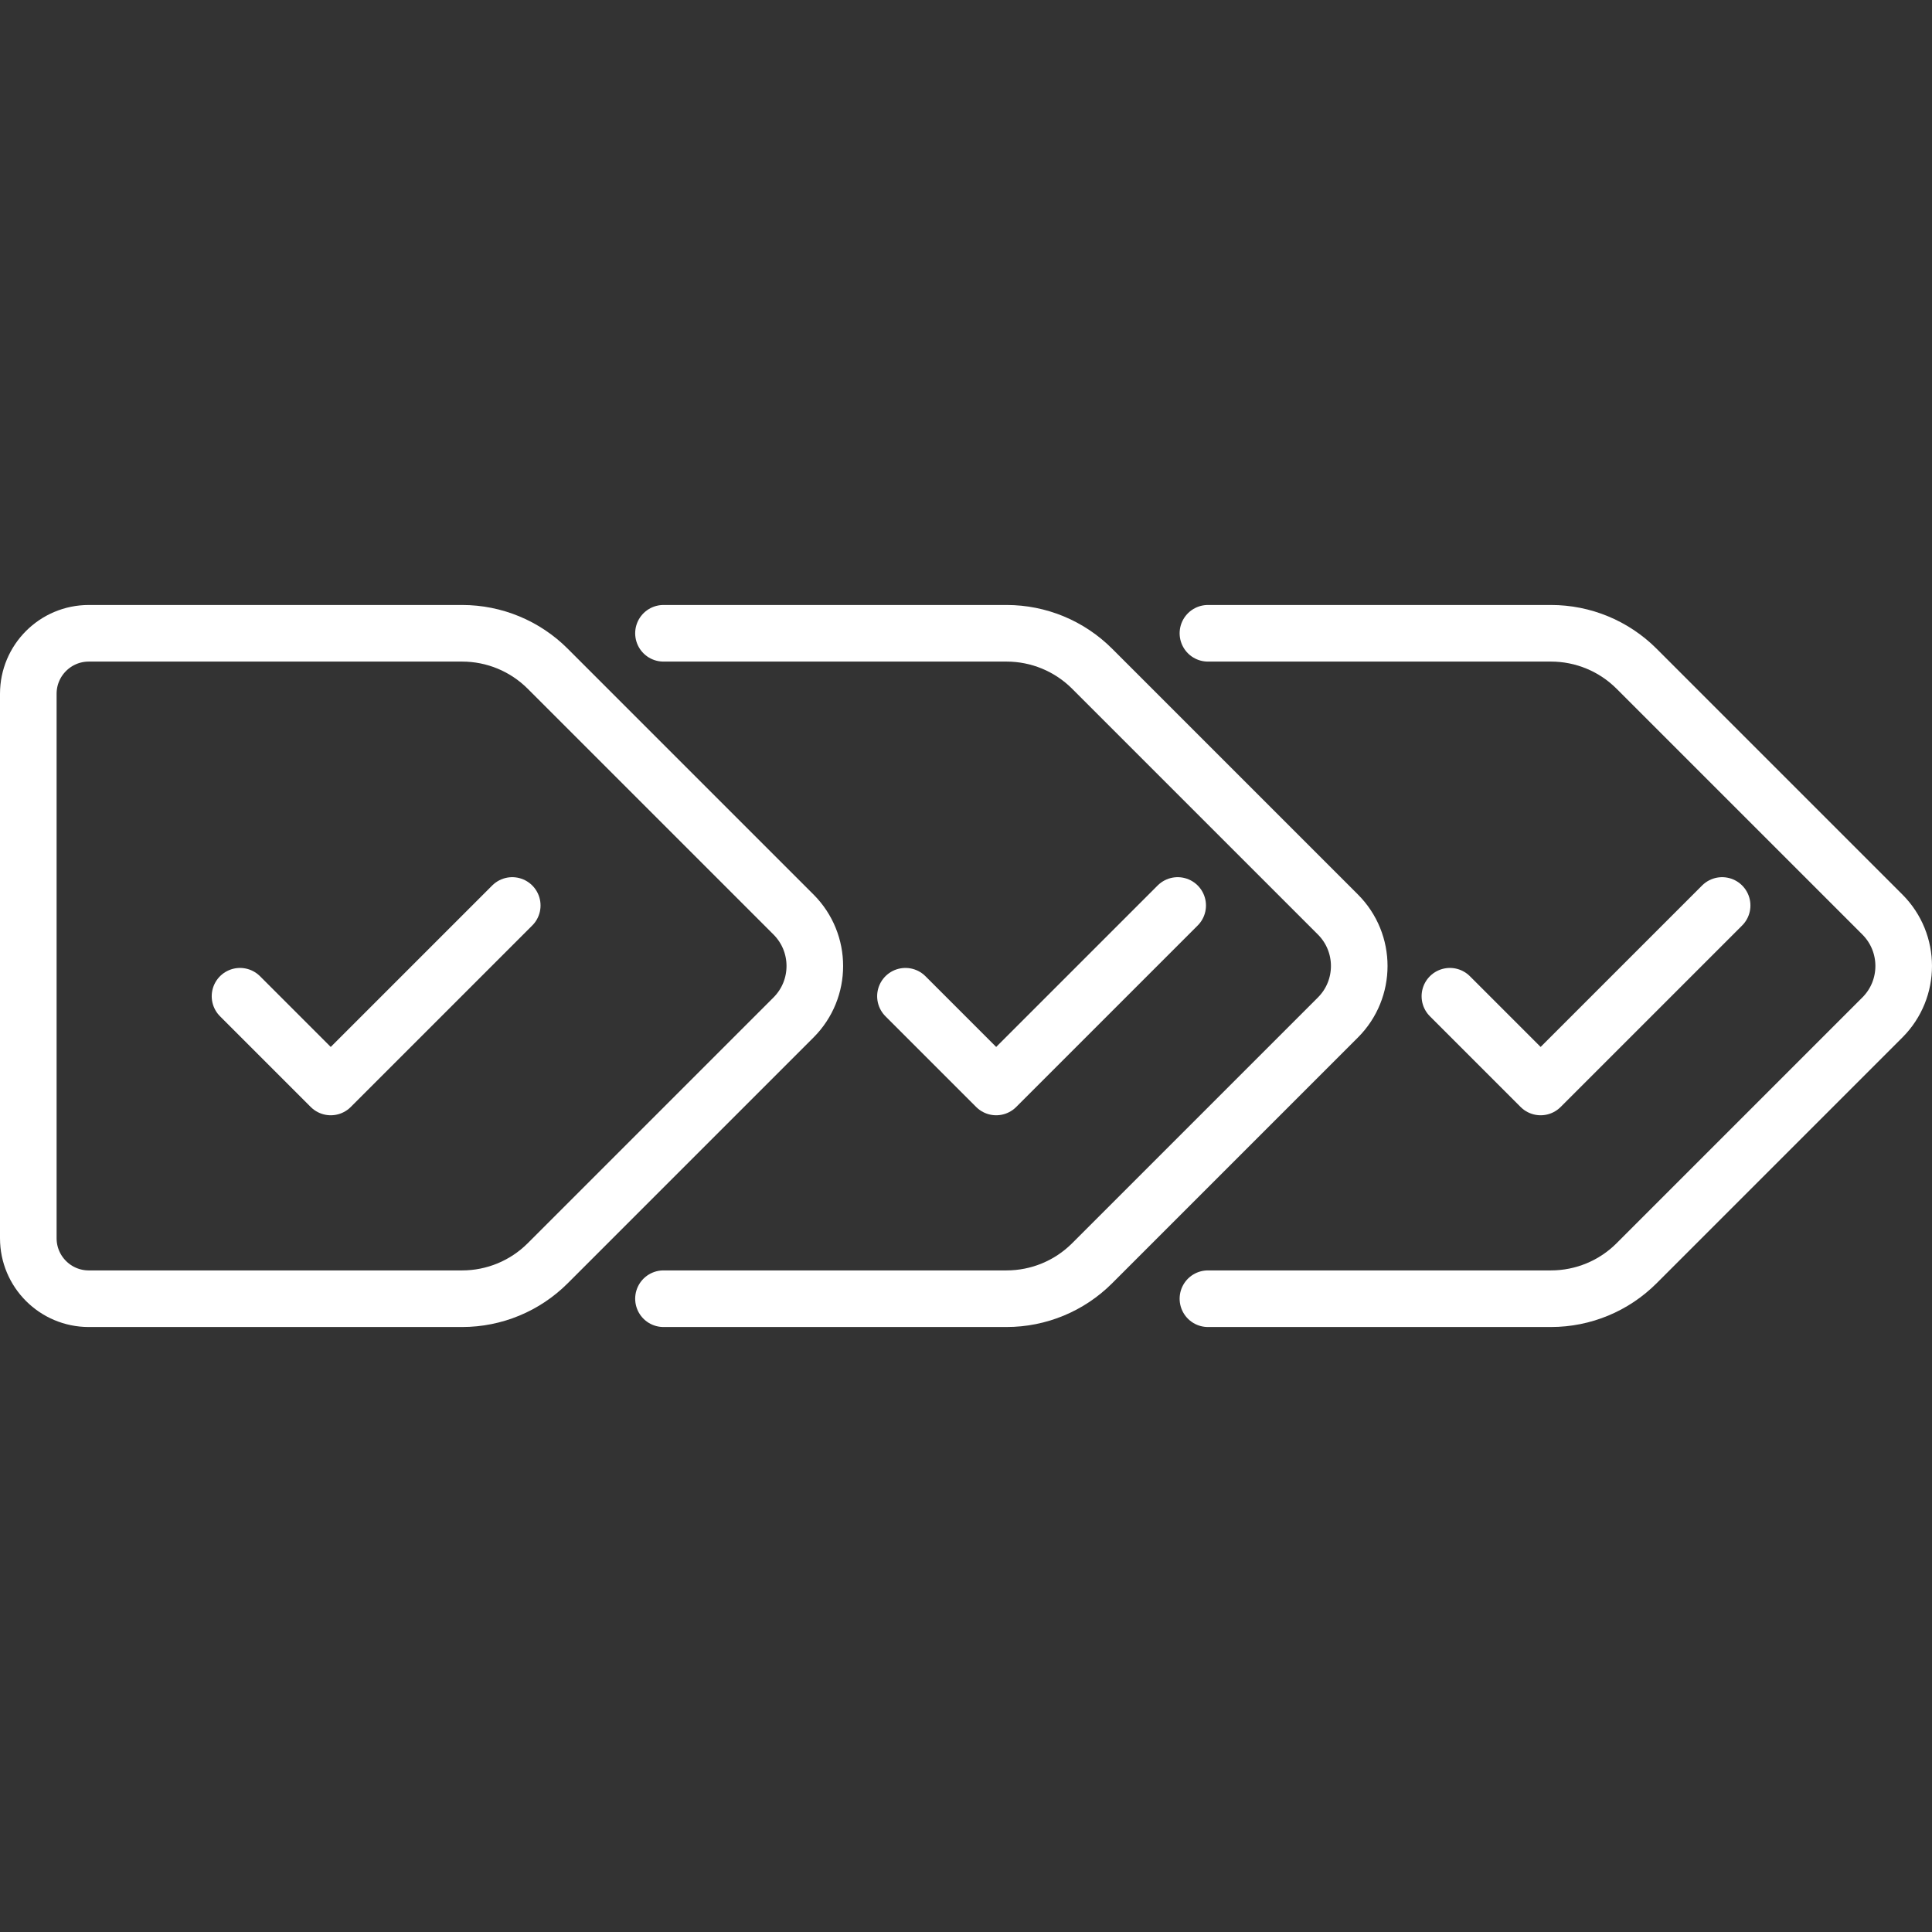 <?xml version="1.0" encoding="UTF-8"?>
<svg xmlns="http://www.w3.org/2000/svg" xmlns:svg="http://www.w3.org/2000/svg" xmlns:xlink="http://www.w3.org/1999/xlink" id="svg1590" version="1.1" viewBox="0 0 682.67 682.67">
  <rect x="0" y="0" width="682.67" height="682.67" fill="#333333" stroke="none"/>
  <defs>
    <style>
      .st0 {
        stroke: #fff;
        stroke-linecap: round;
        stroke-linejoin: round;
        stroke-width: 20px;
      }

      .st0, .st1 {
        fill: none;
      }

      .st2 {
        clip-path: url(#clippath);
      }
    </style>
    <clipPath id="clippath">
      <rect class="st1" width="682.67" height="682.67"></rect>
    </clipPath>
  </defs>
  <g id="g1596">
    <g id="g1598">
      <g class="st2">
        <g id="g1600">
          <g id="g1606">
            <path id="path1608" class="st0" d="M163.29,458.9H31.38c-11.81,0-21.38-9.57-21.38-21.37v-192.38c0-11.81,9.57-21.38,21.38-21.38h131.92c11.34,0,22.21,4.5,30.23,12.52l86.85,86.85c10.05,10.05,10.05,26.34,0,36.39l-86.85,86.85c-8.02,8.02-18.89,12.52-30.23,12.52Z"></path>
          </g>
          <g id="g1610">
            <path id="path1612" class="st0" d="M84.81,352.02l32.06,32.06,64.13-64.13"></path>
          </g>
          <g id="g1614">
            <path id="path1616" class="st0" d="M234.44,223.77h121.23c11.34,0,22.21,4.5,30.23,12.52l86.85,86.85c10.05,10.05,10.05,26.34,0,36.39l-86.85,86.85c-8.02,8.02-18.89,12.52-30.23,12.52h-121.23"></path>
          </g>
          <g id="g1618">
            <path id="path1620" class="st0" d="M319.94,352.02l32.06,32.06,64.13-64.13"></path>
          </g>
          <g id="g1622">
            <path id="path1624" class="st0" d="M426.82,223.77h121.23c11.34,0,22.21,4.5,30.23,12.52l86.85,86.85c10.05,10.05,10.05,26.34,0,36.39l-86.85,86.85c-8.02,8.02-18.89,12.52-30.23,12.52h-121.23"></path>
          </g>
          <g id="g1626">
            <path id="path1628" class="st0" d="M512.32,352.02l32.06,32.06,64.13-64.13"></path>
          </g>
        </g>
      </g>
    </g>
  </g>
</svg>
